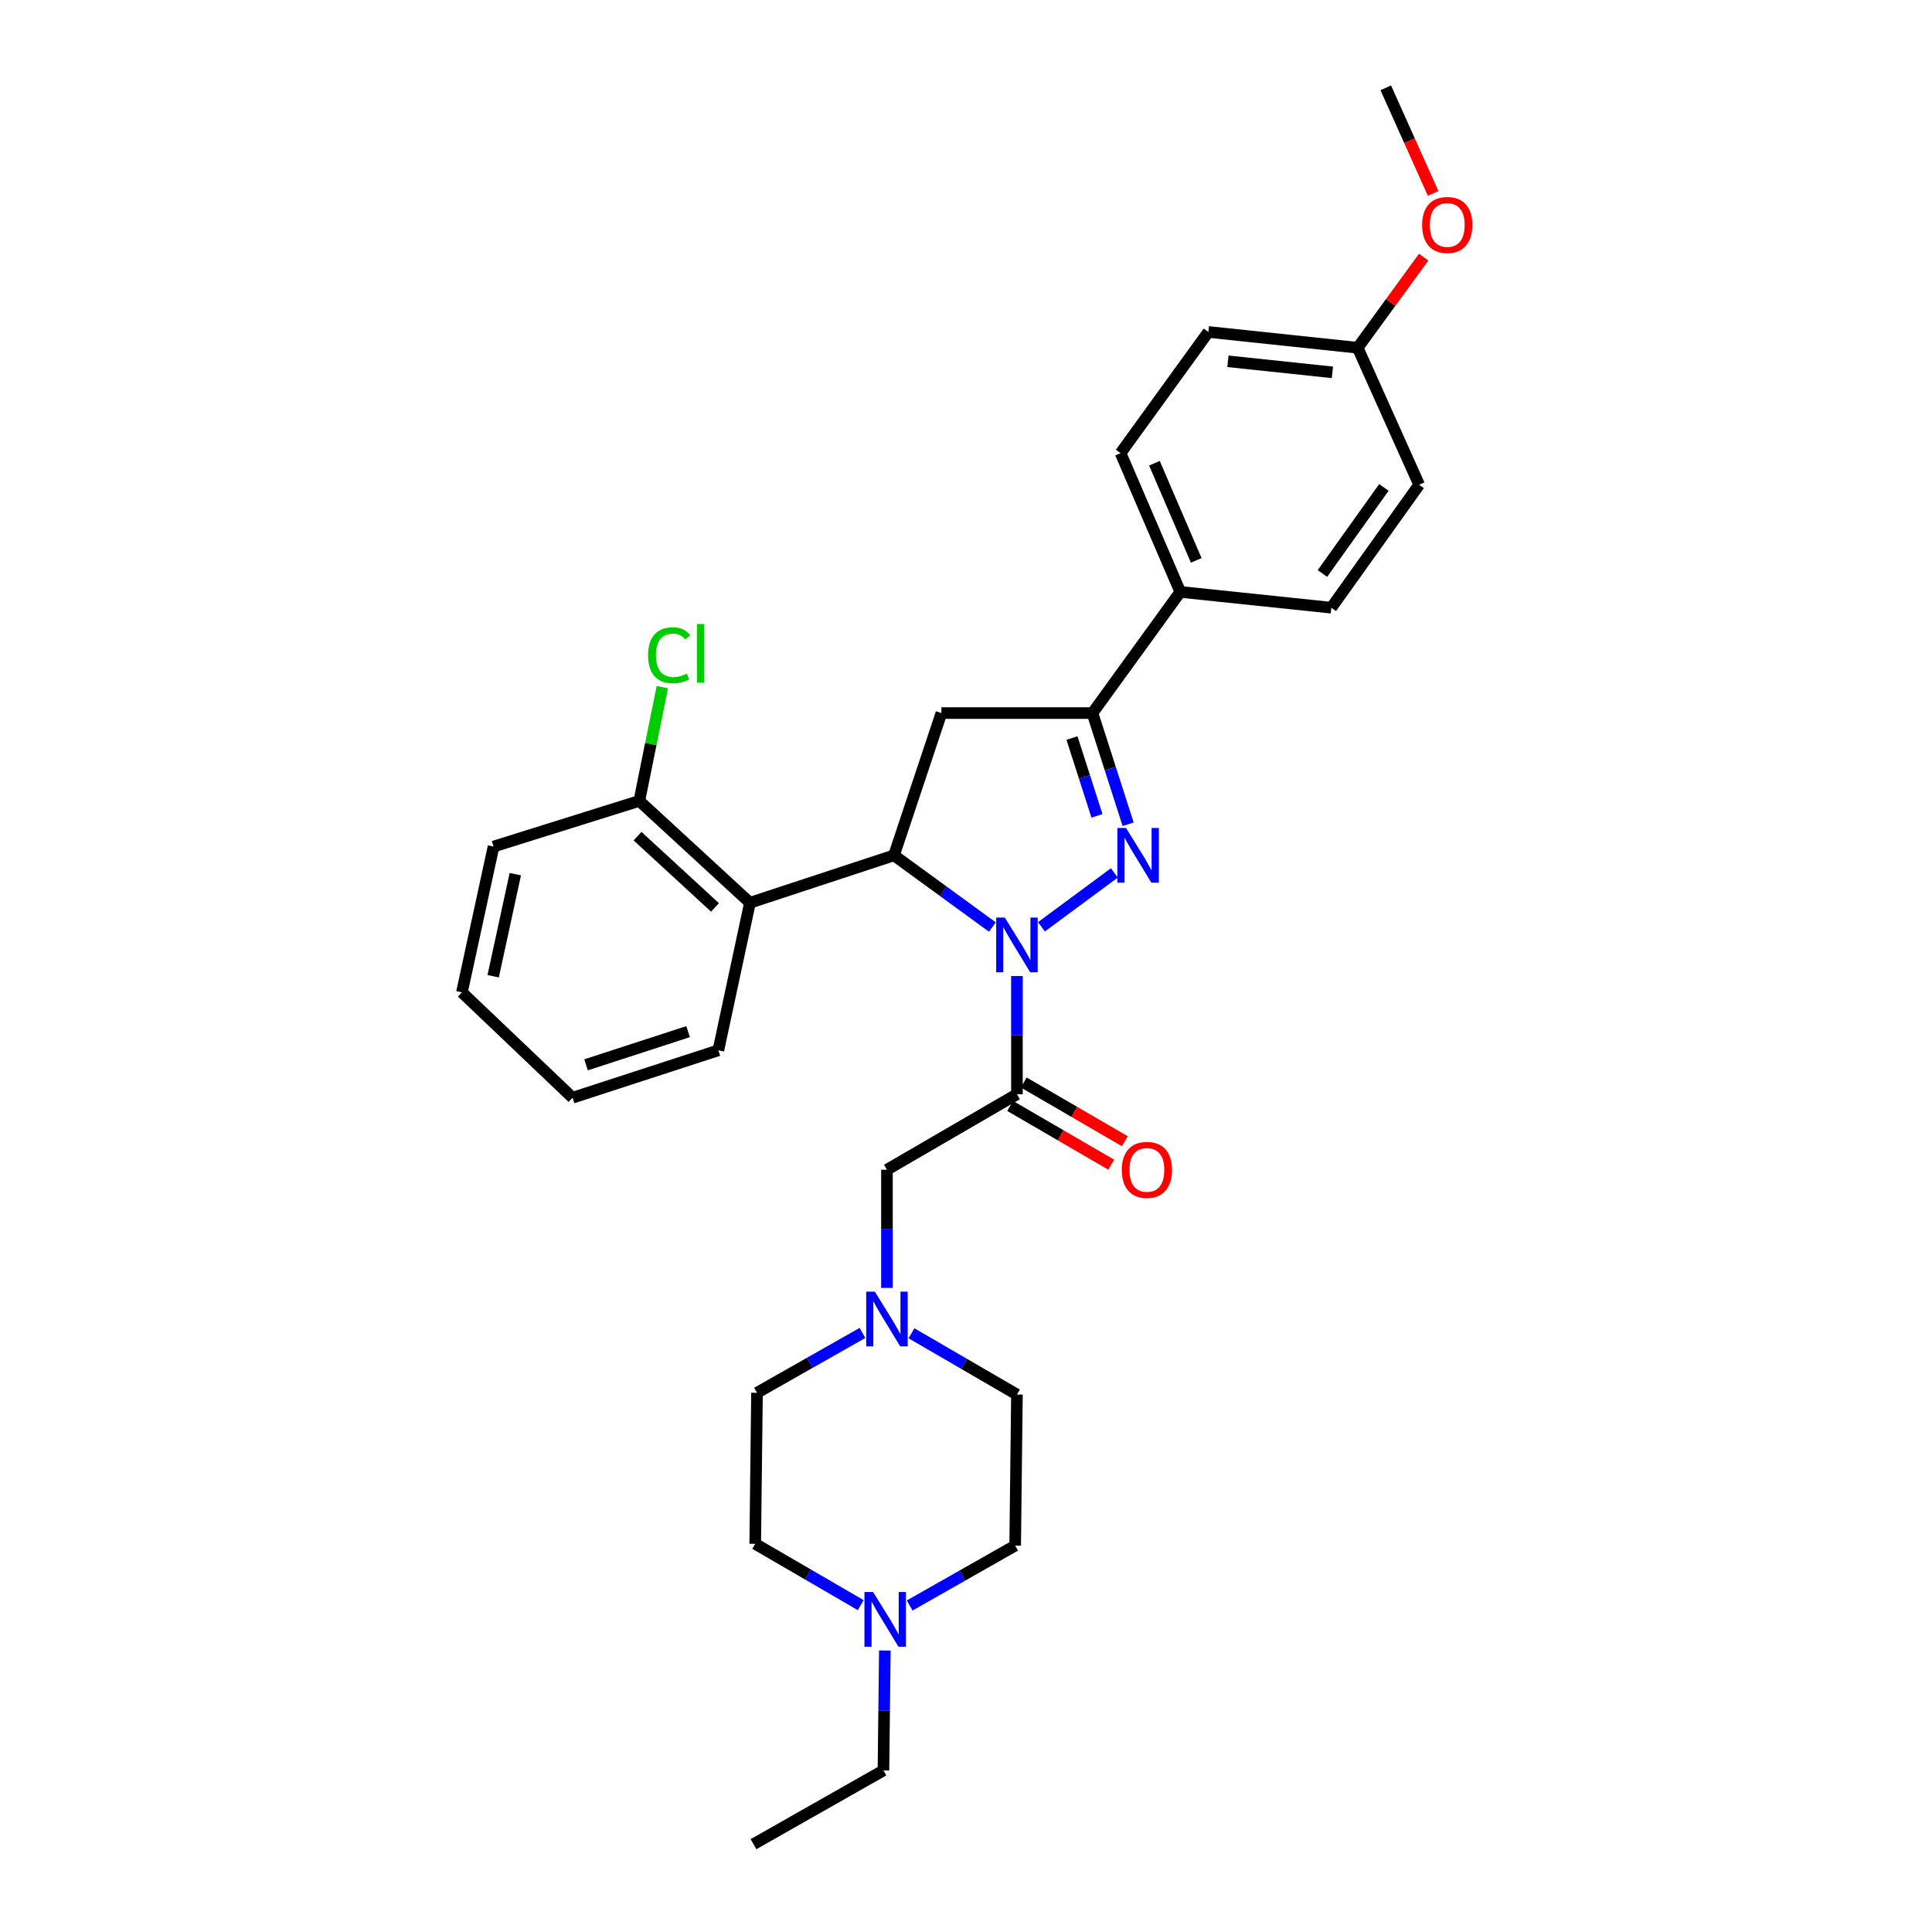 <?xml version='1.0' encoding='iso-8859-1'?>
<svg version='1.1' baseProfile='full'
              xmlns='http://www.w3.org/2000/svg'
                      xmlns:rdkit='http://www.rdkit.org/xml'
                      xmlns:xlink='http://www.w3.org/1999/xlink'
                  xml:space='preserve'
width='1000px' height='1000px' viewBox='0 0 1000 1000'>
<!-- END OF HEADER -->
<rect style='opacity:1.0;fill:#FFFFFF;stroke:none' width='1000' height='1000' x='0' y='0'> </rect>
<path class='bond-0' d='M 471.773,690.098 L 499.069,705.96' style='fill:none;fill-rule:evenodd;stroke:#0000FF;stroke-width:6px;stroke-linecap:butt;stroke-linejoin:miter;stroke-opacity:1' />
<path class='bond-0' d='M 499.069,705.96 L 526.365,721.822' style='fill:none;fill-rule:evenodd;stroke:#000000;stroke-width:6px;stroke-linecap:butt;stroke-linejoin:miter;stroke-opacity:1' />
<path class='bond-1' d='M 459.088,666.634 L 459.088,636.043' style='fill:none;fill-rule:evenodd;stroke:#0000FF;stroke-width:6px;stroke-linecap:butt;stroke-linejoin:miter;stroke-opacity:1' />
<path class='bond-1' d='M 459.088,636.043 L 459.088,605.453' style='fill:none;fill-rule:evenodd;stroke:#000000;stroke-width:6px;stroke-linecap:butt;stroke-linejoin:miter;stroke-opacity:1' />
<path class='bond-2' d='M 446.414,689.92 L 419.117,705.415' style='fill:none;fill-rule:evenodd;stroke:#0000FF;stroke-width:6px;stroke-linecap:butt;stroke-linejoin:miter;stroke-opacity:1' />
<path class='bond-2' d='M 419.117,705.415 L 391.819,720.91' style='fill:none;fill-rule:evenodd;stroke:#000000;stroke-width:6px;stroke-linecap:butt;stroke-linejoin:miter;stroke-opacity:1' />
<path class='bond-3' d='M 457.996,854.299 L 457.633,885.334' style='fill:none;fill-rule:evenodd;stroke:#0000FF;stroke-width:6px;stroke-linecap:butt;stroke-linejoin:miter;stroke-opacity:1' />
<path class='bond-3' d='M 457.633,885.334 L 457.271,916.369' style='fill:none;fill-rule:evenodd;stroke:#000000;stroke-width:6px;stroke-linecap:butt;stroke-linejoin:miter;stroke-opacity:1' />
<path class='bond-4' d='M 445.498,830.814 L 418.203,814.954' style='fill:none;fill-rule:evenodd;stroke:#0000FF;stroke-width:6px;stroke-linecap:butt;stroke-linejoin:miter;stroke-opacity:1' />
<path class='bond-4' d='M 418.203,814.954 L 390.907,799.095' style='fill:none;fill-rule:evenodd;stroke:#000000;stroke-width:6px;stroke-linecap:butt;stroke-linejoin:miter;stroke-opacity:1' />
<path class='bond-5' d='M 470.857,830.99 L 498.155,815.495' style='fill:none;fill-rule:evenodd;stroke:#0000FF;stroke-width:6px;stroke-linecap:butt;stroke-linejoin:miter;stroke-opacity:1' />
<path class='bond-5' d='M 498.155,815.495 L 525.452,800' style='fill:none;fill-rule:evenodd;stroke:#000000;stroke-width:6px;stroke-linecap:butt;stroke-linejoin:miter;stroke-opacity:1' />
<path class='bond-6' d='M 457.271,916.369 L 390.003,954.545' style='fill:none;fill-rule:evenodd;stroke:#000000;stroke-width:6px;stroke-linecap:butt;stroke-linejoin:miter;stroke-opacity:1' />
<path class='bond-7' d='M 513.656,479.832 L 488.193,461.28' style='fill:none;fill-rule:evenodd;stroke:#0000FF;stroke-width:6px;stroke-linecap:butt;stroke-linejoin:miter;stroke-opacity:1' />
<path class='bond-7' d='M 488.193,461.28 L 462.73,442.728' style='fill:none;fill-rule:evenodd;stroke:#000000;stroke-width:6px;stroke-linecap:butt;stroke-linejoin:miter;stroke-opacity:1' />
<path class='bond-8' d='M 526.365,505.183 L 526.365,535.774' style='fill:none;fill-rule:evenodd;stroke:#0000FF;stroke-width:6px;stroke-linecap:butt;stroke-linejoin:miter;stroke-opacity:1' />
<path class='bond-8' d='M 526.365,535.774 L 526.365,566.364' style='fill:none;fill-rule:evenodd;stroke:#000000;stroke-width:6px;stroke-linecap:butt;stroke-linejoin:miter;stroke-opacity:1' />
<path class='bond-9' d='M 539.055,479.711 L 576.792,451.816' style='fill:none;fill-rule:evenodd;stroke:#0000FF;stroke-width:6px;stroke-linecap:butt;stroke-linejoin:miter;stroke-opacity:1' />
<path class='bond-10' d='M 522.839,572.432 L 549.001,587.634' style='fill:none;fill-rule:evenodd;stroke:#000000;stroke-width:6px;stroke-linecap:butt;stroke-linejoin:miter;stroke-opacity:1' />
<path class='bond-10' d='M 549.001,587.634 L 575.162,602.836' style='fill:none;fill-rule:evenodd;stroke:#FF0000;stroke-width:6px;stroke-linecap:butt;stroke-linejoin:miter;stroke-opacity:1' />
<path class='bond-10' d='M 529.89,560.297 L 556.052,575.499' style='fill:none;fill-rule:evenodd;stroke:#000000;stroke-width:6px;stroke-linecap:butt;stroke-linejoin:miter;stroke-opacity:1' />
<path class='bond-10' d='M 556.052,575.499 L 582.214,590.701' style='fill:none;fill-rule:evenodd;stroke:#FF0000;stroke-width:6px;stroke-linecap:butt;stroke-linejoin:miter;stroke-opacity:1' />
<path class='bond-11' d='M 526.365,566.364 L 459.088,605.453' style='fill:none;fill-rule:evenodd;stroke:#000000;stroke-width:6px;stroke-linecap:butt;stroke-linejoin:miter;stroke-opacity:1' />
<path class='bond-12' d='M 565.453,369.088 L 610.913,306.366' style='fill:none;fill-rule:evenodd;stroke:#000000;stroke-width:6px;stroke-linecap:butt;stroke-linejoin:miter;stroke-opacity:1' />
<path class='bond-13' d='M 565.453,369.088 L 487.276,369.088' style='fill:none;fill-rule:evenodd;stroke:#000000;stroke-width:6px;stroke-linecap:butt;stroke-linejoin:miter;stroke-opacity:1' />
<path class='bond-14' d='M 565.453,369.088 L 574.688,397.861' style='fill:none;fill-rule:evenodd;stroke:#000000;stroke-width:6px;stroke-linecap:butt;stroke-linejoin:miter;stroke-opacity:1' />
<path class='bond-14' d='M 574.688,397.861 L 583.922,426.634' style='fill:none;fill-rule:evenodd;stroke:#0000FF;stroke-width:6px;stroke-linecap:butt;stroke-linejoin:miter;stroke-opacity:1' />
<path class='bond-14' d='M 554.86,382.009 L 561.324,402.15' style='fill:none;fill-rule:evenodd;stroke:#000000;stroke-width:6px;stroke-linecap:butt;stroke-linejoin:miter;stroke-opacity:1' />
<path class='bond-14' d='M 561.324,402.15 L 567.788,422.291' style='fill:none;fill-rule:evenodd;stroke:#0000FF;stroke-width:6px;stroke-linecap:butt;stroke-linejoin:miter;stroke-opacity:1' />
<path class='bond-15' d='M 487.276,369.088 L 462.73,442.728' style='fill:none;fill-rule:evenodd;stroke:#000000;stroke-width:6px;stroke-linecap:butt;stroke-linejoin:miter;stroke-opacity:1' />
<path class='bond-16' d='M 462.73,442.728 L 388.178,467.274' style='fill:none;fill-rule:evenodd;stroke:#000000;stroke-width:6px;stroke-linecap:butt;stroke-linejoin:miter;stroke-opacity:1' />
<path class='bond-17' d='M 625.455,171.82 L 702.728,180' style='fill:none;fill-rule:evenodd;stroke:#000000;stroke-width:6px;stroke-linecap:butt;stroke-linejoin:miter;stroke-opacity:1' />
<path class='bond-17' d='M 635.568,187.005 L 689.659,192.73' style='fill:none;fill-rule:evenodd;stroke:#000000;stroke-width:6px;stroke-linecap:butt;stroke-linejoin:miter;stroke-opacity:1' />
<path class='bond-18' d='M 625.455,171.82 L 580.003,234.543' style='fill:none;fill-rule:evenodd;stroke:#000000;stroke-width:6px;stroke-linecap:butt;stroke-linejoin:miter;stroke-opacity:1' />
<path class='bond-19' d='M 702.728,180 L 734.549,250.91' style='fill:none;fill-rule:evenodd;stroke:#000000;stroke-width:6px;stroke-linecap:butt;stroke-linejoin:miter;stroke-opacity:1' />
<path class='bond-20' d='M 702.728,180 L 719.816,156.546' style='fill:none;fill-rule:evenodd;stroke:#000000;stroke-width:6px;stroke-linecap:butt;stroke-linejoin:miter;stroke-opacity:1' />
<path class='bond-20' d='M 719.816,156.546 L 736.903,133.093' style='fill:none;fill-rule:evenodd;stroke:#FF0000;stroke-width:6px;stroke-linecap:butt;stroke-linejoin:miter;stroke-opacity:1' />
<path class='bond-21' d='M 388.178,467.274 L 330.906,414.548' style='fill:none;fill-rule:evenodd;stroke:#000000;stroke-width:6px;stroke-linecap:butt;stroke-linejoin:miter;stroke-opacity:1' />
<path class='bond-21' d='M 370.081,469.691 L 329.99,432.782' style='fill:none;fill-rule:evenodd;stroke:#000000;stroke-width:6px;stroke-linecap:butt;stroke-linejoin:miter;stroke-opacity:1' />
<path class='bond-22' d='M 388.178,467.274 L 371.819,543.635' style='fill:none;fill-rule:evenodd;stroke:#000000;stroke-width:6px;stroke-linecap:butt;stroke-linejoin:miter;stroke-opacity:1' />
<path class='bond-23' d='M 330.906,414.548 L 336.863,385.107' style='fill:none;fill-rule:evenodd;stroke:#000000;stroke-width:6px;stroke-linecap:butt;stroke-linejoin:miter;stroke-opacity:1' />
<path class='bond-23' d='M 336.863,385.107 L 342.821,355.667' style='fill:none;fill-rule:evenodd;stroke:#00CC00;stroke-width:6px;stroke-linecap:butt;stroke-linejoin:miter;stroke-opacity:1' />
<path class='bond-24' d='M 330.906,414.548 L 255.457,438.182' style='fill:none;fill-rule:evenodd;stroke:#000000;stroke-width:6px;stroke-linecap:butt;stroke-linejoin:miter;stroke-opacity:1' />
<path class='bond-25' d='M 371.819,543.635 L 296.363,568.181' style='fill:none;fill-rule:evenodd;stroke:#000000;stroke-width:6px;stroke-linecap:butt;stroke-linejoin:miter;stroke-opacity:1' />
<path class='bond-25' d='M 356.159,533.97 L 303.339,551.152' style='fill:none;fill-rule:evenodd;stroke:#000000;stroke-width:6px;stroke-linecap:butt;stroke-linejoin:miter;stroke-opacity:1' />
<path class='bond-26' d='M 255.457,438.182 L 239.09,513.638' style='fill:none;fill-rule:evenodd;stroke:#000000;stroke-width:6px;stroke-linecap:butt;stroke-linejoin:miter;stroke-opacity:1' />
<path class='bond-26' d='M 266.719,452.475 L 255.262,505.295' style='fill:none;fill-rule:evenodd;stroke:#000000;stroke-width:6px;stroke-linecap:butt;stroke-linejoin:miter;stroke-opacity:1' />
<path class='bond-27' d='M 296.363,568.181 L 239.09,513.638' style='fill:none;fill-rule:evenodd;stroke:#000000;stroke-width:6px;stroke-linecap:butt;stroke-linejoin:miter;stroke-opacity:1' />
<path class='bond-28' d='M 734.549,250.91 L 689.09,314.545' style='fill:none;fill-rule:evenodd;stroke:#000000;stroke-width:6px;stroke-linecap:butt;stroke-linejoin:miter;stroke-opacity:1' />
<path class='bond-28' d='M 716.31,252.297 L 684.488,296.841' style='fill:none;fill-rule:evenodd;stroke:#000000;stroke-width:6px;stroke-linecap:butt;stroke-linejoin:miter;stroke-opacity:1' />
<path class='bond-29' d='M 689.09,314.545 L 610.913,306.366' style='fill:none;fill-rule:evenodd;stroke:#000000;stroke-width:6px;stroke-linecap:butt;stroke-linejoin:miter;stroke-opacity:1' />
<path class='bond-30' d='M 610.913,306.366 L 580.003,234.543' style='fill:none;fill-rule:evenodd;stroke:#000000;stroke-width:6px;stroke-linecap:butt;stroke-linejoin:miter;stroke-opacity:1' />
<path class='bond-30' d='M 619.168,290.044 L 597.532,239.768' style='fill:none;fill-rule:evenodd;stroke:#000000;stroke-width:6px;stroke-linecap:butt;stroke-linejoin:miter;stroke-opacity:1' />
<path class='bond-31' d='M 741.793,100.102 L 729.532,72.778' style='fill:none;fill-rule:evenodd;stroke:#FF0000;stroke-width:6px;stroke-linecap:butt;stroke-linejoin:miter;stroke-opacity:1' />
<path class='bond-31' d='M 729.532,72.778 L 717.27,45.455' style='fill:none;fill-rule:evenodd;stroke:#000000;stroke-width:6px;stroke-linecap:butt;stroke-linejoin:miter;stroke-opacity:1' />
<path class='bond-32' d='M 390.907,799.095 L 391.819,720.91' style='fill:none;fill-rule:evenodd;stroke:#000000;stroke-width:6px;stroke-linecap:butt;stroke-linejoin:miter;stroke-opacity:1' />
<path class='bond-33' d='M 525.452,800 L 526.365,721.822' style='fill:none;fill-rule:evenodd;stroke:#000000;stroke-width:6px;stroke-linecap:butt;stroke-linejoin:miter;stroke-opacity:1' />
<path  class='atom-0' d='M 452.828 668.566
L 462.108 683.566
Q 463.028 685.046, 464.508 687.726
Q 465.988 690.406, 466.068 690.566
L 466.068 668.566
L 469.828 668.566
L 469.828 696.886
L 465.948 696.886
L 455.988 680.486
Q 454.828 678.566, 453.588 676.366
Q 452.388 674.166, 452.028 673.486
L 452.028 696.886
L 448.348 696.886
L 448.348 668.566
L 452.828 668.566
' fill='#0000FF'/>
<path  class='atom-1' d='M 451.924 824.024
L 461.204 839.024
Q 462.124 840.504, 463.604 843.184
Q 465.084 845.864, 465.164 846.024
L 465.164 824.024
L 468.924 824.024
L 468.924 852.344
L 465.044 852.344
L 455.084 835.944
Q 453.924 834.024, 452.684 831.824
Q 451.484 829.624, 451.124 828.944
L 451.124 852.344
L 447.444 852.344
L 447.444 824.024
L 451.924 824.024
' fill='#0000FF'/>
<path  class='atom-3' d='M 520.105 474.931
L 529.385 489.931
Q 530.305 491.411, 531.785 494.091
Q 533.265 496.771, 533.345 496.931
L 533.345 474.931
L 537.105 474.931
L 537.105 503.251
L 533.225 503.251
L 523.265 486.851
Q 522.105 484.931, 520.865 482.731
Q 519.665 480.531, 519.305 479.851
L 519.305 503.251
L 515.625 503.251
L 515.625 474.931
L 520.105 474.931
' fill='#0000FF'/>
<path  class='atom-5' d='M 580.633 605.533
Q 580.633 598.733, 583.993 594.933
Q 587.353 591.133, 593.633 591.133
Q 599.913 591.133, 603.273 594.933
Q 606.633 598.733, 606.633 605.533
Q 606.633 612.413, 603.233 616.333
Q 599.833 620.213, 593.633 620.213
Q 587.393 620.213, 583.993 616.333
Q 580.633 612.453, 580.633 605.533
M 593.633 617.013
Q 597.953 617.013, 600.273 614.133
Q 602.633 611.213, 602.633 605.533
Q 602.633 599.973, 600.273 597.173
Q 597.953 594.333, 593.633 594.333
Q 589.313 594.333, 586.953 597.133
Q 584.633 599.933, 584.633 605.533
Q 584.633 611.253, 586.953 614.133
Q 589.313 617.013, 593.633 617.013
' fill='#FF0000'/>
<path  class='atom-10' d='M 582.827 428.568
L 592.107 443.568
Q 593.027 445.048, 594.507 447.728
Q 595.987 450.408, 596.067 450.568
L 596.067 428.568
L 599.827 428.568
L 599.827 456.888
L 595.947 456.888
L 585.987 440.488
Q 584.827 438.568, 583.587 436.368
Q 582.387 434.168, 582.027 433.488
L 582.027 456.888
L 578.347 456.888
L 578.347 428.568
L 582.827 428.568
' fill='#0000FF'/>
<path  class='atom-15' d='M 335.44 339.159
Q 335.44 332.119, 338.72 328.439
Q 342.04 324.719, 348.32 324.719
Q 354.16 324.719, 357.28 328.839
L 354.64 330.999
Q 352.36 327.999, 348.32 327.999
Q 344.04 327.999, 341.76 330.879
Q 339.52 333.719, 339.52 339.159
Q 339.52 344.759, 341.84 347.639
Q 344.2 350.519, 348.76 350.519
Q 351.88 350.519, 355.52 348.639
L 356.64 351.639
Q 355.16 352.599, 352.92 353.159
Q 350.68 353.719, 348.2 353.719
Q 342.04 353.719, 338.72 349.959
Q 335.44 346.199, 335.44 339.159
' fill='#00CC00'/>
<path  class='atom-15' d='M 360.72 322.999
L 364.4 322.999
L 364.4 353.359
L 360.72 353.359
L 360.72 322.999
' fill='#00CC00'/>
<path  class='atom-24' d='M 736.091 116.445
Q 736.091 109.645, 739.451 105.845
Q 742.811 102.045, 749.091 102.045
Q 755.371 102.045, 758.731 105.845
Q 762.091 109.645, 762.091 116.445
Q 762.091 123.325, 758.691 127.245
Q 755.291 131.125, 749.091 131.125
Q 742.851 131.125, 739.451 127.245
Q 736.091 123.365, 736.091 116.445
M 749.091 127.925
Q 753.411 127.925, 755.731 125.045
Q 758.091 122.125, 758.091 116.445
Q 758.091 110.885, 755.731 108.085
Q 753.411 105.245, 749.091 105.245
Q 744.771 105.245, 742.411 108.045
Q 740.091 110.845, 740.091 116.445
Q 740.091 122.165, 742.411 125.045
Q 744.771 127.925, 749.091 127.925
' fill='#FF0000'/>
</svg>
